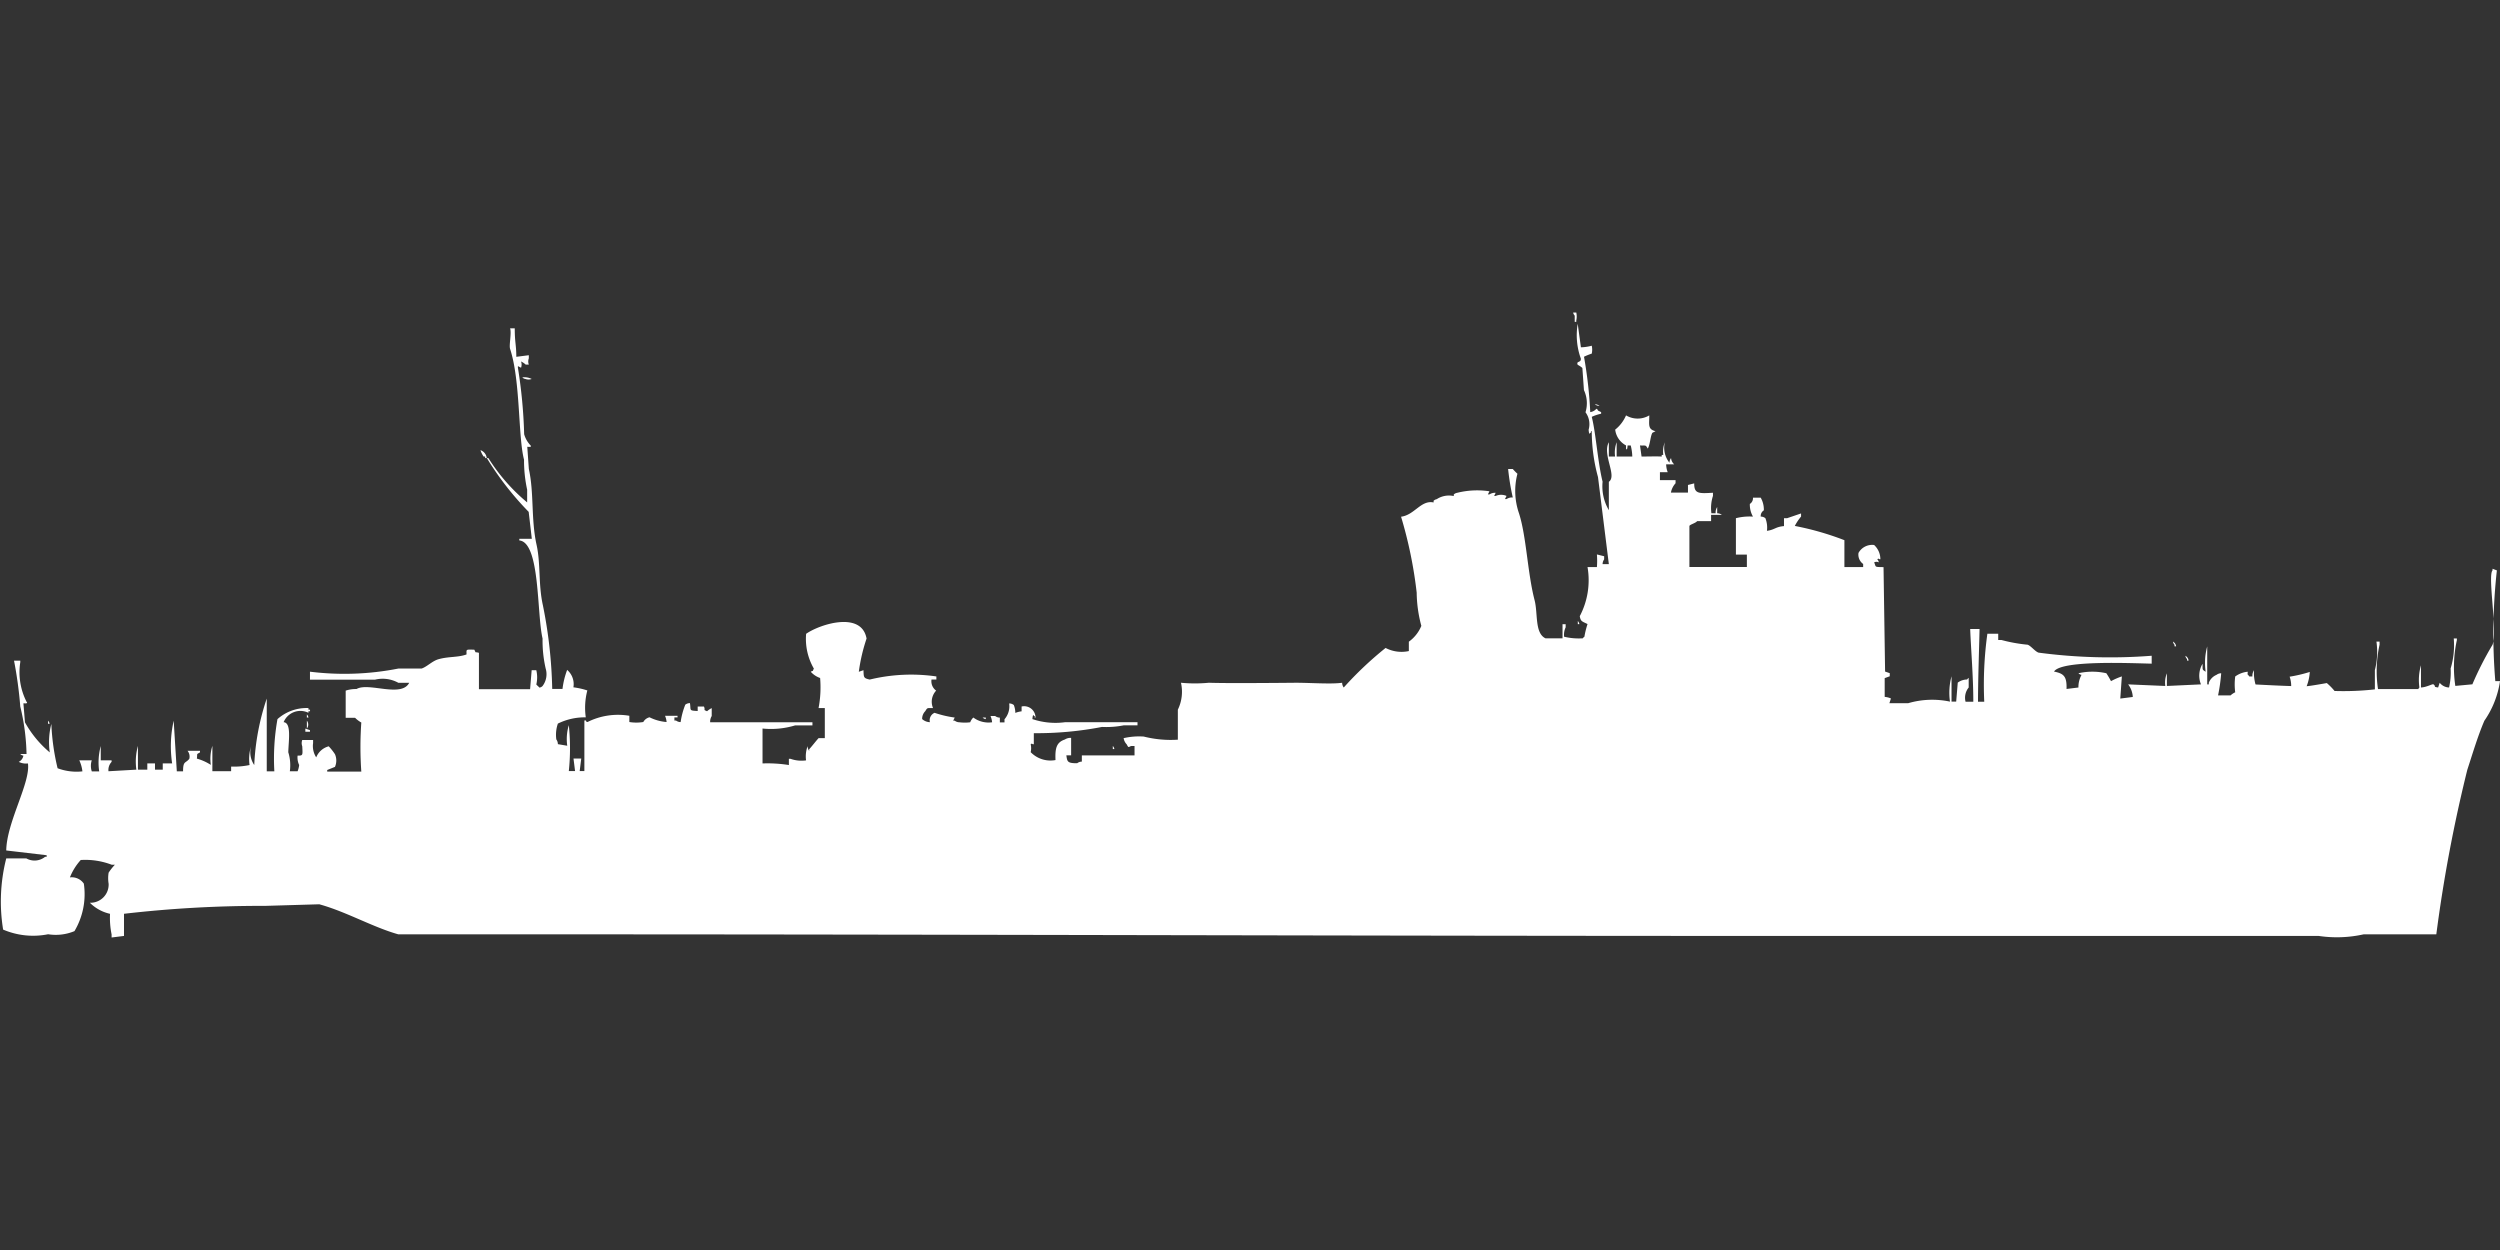 <svg width="80" height="40" viewBox="0 0 80 40" fill="#fff" xmlns="http://www.w3.org/2000/svg"><rect x="0" y="0" width="80" height="40" fill="#333333" stroke="none"/><path id="unit" fill-rule="evenodd" clip-rule="evenodd" d="M50.341,10h0.1a0.584,0.584,0,0,1,0,.253V10.3h-0.05V10.1A0.184,0.184,0,0,1,50.341,10Zm0.248,1.114a1.476,1.476,0,0,0,.347-0.051,0.581,0.581,0,0,1,0,.253,1.823,1.823,0,0,0-.248.1,13.819,13.819,0,0,1,.2,1.772c0.213-.037.183-0.185,0.248-0.051l0.1,0.051v0.051a1.412,1.412,0,0,0-.3.1c0.133,0.522.19,1.441,0.347,2.076a1.508,1.508,0,0,0,.2.911V15.418c0.275-.192-0.221-0.874,0-1.266v0.456h0.2a0.94,0.94,0,0,1,.05-0.456v0.456h0.5a1.574,1.574,0,0,0-.05-0.354h-0.1s-0.01.2-.05,0.1v-0.1a0.662,0.662,0,0,1-.347-0.506,1.169,1.169,0,0,0,.347-0.456,0.726,0.726,0,0,0,.744,0c0,0.3-.055.445,0.2,0.506l-0.1.051c-0.066.106-.073,0.384-0.149,0.506-0.073-.128-0.062-0.092-0.248-0.1l0.05,0.354c0.314,0,.394-0.009.645,0V14.557h0.05a0.8,0.8,0,0,1,.05-0.405,0.767,0.767,0,0,0,.149.658,0.248,0.248,0,0,1,.05-0.152,0.3,0.3,0,0,0,.1.2H53.317a0.739,0.739,0,0,0,.05.253H53.118v0.253h0.5v0.1a0.609,0.609,0,0,0-.149.3h0.546V15.519l0.2-.051c-0.005.338,0.151,0.326,0.6,0.3v0.1a1.253,1.253,0,0,0-.05.557H54.9a0.333,0.333,0,0,1,.05-0.2v0.2a0.237,0.237,0,0,1,.149.051H54.755v0.2H54.309c-0.051.065-.212,0.1-0.248,0.152v1.317H55.9V17.747H55.549V16.582a1.8,1.8,0,0,1,.546-0.051,0.77,0.77,0,0,1-.1-0.405,0.215,0.215,0,0,0,.1-0.2h0.248a0.769,0.769,0,0,1,.1.405,0.215,0.215,0,0,0-.1.2,0.237,0.237,0,0,1,.149.051,0.815,0.815,0,0,1,.05.405c0.258-.037.266-0.127,0.546-0.152V16.582h0.1l0.446-.152v0.1a1.637,1.637,0,0,0-.2.3,9.218,9.218,0,0,1,1.587.456v0.861h0.6v-0.1a0.367,0.367,0,0,1-.149-0.354,0.5,0.5,0,0,1,.5-0.253,0.619,0.619,0,0,1,.2.456c-0.1,0-.014-0.052-0.1,0a0.184,0.184,0,0,1,.05.1,0.163,0.163,0,0,0-.149,0c0.068,0.155-.007.147,0.3,0.152q0.025,1.671.05,3.342l0.149,0.051v0.1L60.31,21.7V22.3a0.621,0.621,0,0,1,.2.051l-0.05.152h0.6a2.735,2.735,0,0,1,1.339-.051,2.005,2.005,0,0,1,.05-0.81v0.81h0.149l0.05-.608a0.513,0.513,0,0,1,.3-0.1,0.143,0.143,0,0,1,.05-0.051V22a0.519,0.519,0,0,0-.1.456h0.248c0-.807-0.075-1.663-0.1-2.329h0.3c-0.016.708-.048,1.547-0.05,2.329h0.2a11.885,11.885,0,0,1,.1-2.177h0.347v0.2h0.1a5.041,5.041,0,0,0,.843.152c0.109,0.041.231,0.212,0.347,0.253a17.267,17.267,0,0,0,3.621.1v0.253c-0.7-.016-2.9-0.115-3.125.253,0.306,0.063.414,0.146,0.4,0.557L66.51,22a0.8,0.8,0,0,1,.1-0.405,0.168,0.168,0,0,1-.1-0.051,2.019,2.019,0,0,1,.893,0,2.729,2.729,0,0,1,.149.253,2.134,2.134,0,0,1,.347-0.152q-0.025.354-.05,0.709l0.4-.051A0.715,0.715,0,0,0,68.1,21.9l1.19,0.051a0.8,0.8,0,0,1,.05-0.405v0.405l1.091-.051a0.738,0.738,0,0,1,.05-0.658c0.007,0.191-.023.178,0.1,0.253a2.006,2.006,0,0,1,.05-0.81V21.9h0.05V21.848a0.457,0.457,0,0,1,.248-0.253,0.251,0.251,0,0,1,.149-0.051,5.533,5.533,0,0,1-.1.709h0.4a0.571,0.571,0,0,1,.149-0.1,1.938,1.938,0,0,1,0-.506,0.823,0.823,0,0,1,.4-0.152c0,0.144-.039.02,0.05,0.152h0.1a0.332,0.332,0,0,1,.05-0.2,1.413,1.413,0,0,0,.05.456c0.365,0.018.766,0.04,1.141,0.051a0.877,0.877,0,0,0-.05-0.3,4.43,4.43,0,0,0,.645-0.152,1.487,1.487,0,0,1-.1.456c0.083,0,.645-0.1.645-0.1a2.01,2.01,0,0,1,.248.253,9.029,9.029,0,0,0,1.29-.051V21.443a2.342,2.342,0,0,0,.05-0.911h0.1v0.1a3.929,3.929,0,0,0-.05,1.418h1.29A0.141,0.141,0,0,1,77.421,22a1.692,1.692,0,0,1,.05-0.709V22c0.192-.01.382-0.129,0.4-0.1,0.1,0.075-.028.072,0.149,0.1l0.05-.152a0.4,0.4,0,0,0,.3.152,2.124,2.124,0,0,0,.05-0.608,2.563,2.563,0,0,0,.1-0.962h0.1v0.051a4.085,4.085,0,0,0-.05,1.468l0.546-.051a10.468,10.468,0,0,1,.645-1.266c0.163-.441-0.163-2.206,0-2.38V18.2L79.9,18.253a18.381,18.381,0,0,0-.05,3.544H80a2.976,2.976,0,0,1-.5,1.266c-0.215.5-.381,1.068-0.546,1.57a46.91,46.91,0,0,0-.992,5.266H75.636a3.964,3.964,0,0,1-1.438.051H56.64c-13,0-26.2-.051-39.281-0.051H12.746c-0.822-.232-1.665-0.724-2.529-0.962l-1.736.051a38.371,38.371,0,0,0-4.513.253v0.709L3.571,30V29.9a2.635,2.635,0,0,1-.05-0.658,1.309,1.309,0,0,1-.645-0.354,0.581,0.581,0,0,0,.6-0.608,1.1,1.1,0,0,1,0-.355,1.852,1.852,0,0,1,.2-0.253h-0.1a2.371,2.371,0,0,0-.992-0.152,1.825,1.825,0,0,0-.347.557,0.467,0.467,0,0,1,.446.2,2.315,2.315,0,0,1-.3,1.519,1.555,1.555,0,0,1-.843.1A2.437,2.437,0,0,1,.1,29.747a5.6,5.6,0,0,1,.1-2.278H0.843a0.536,0.536,0,0,0,.6-0.051h0.05V27.367L0.2,27.215c0.012-.905.782-2.172,0.694-2.785A0.514,0.514,0,0,1,.6,24.38a0.277,0.277,0,0,0,.149-0.2,0.169,0.169,0,0,1-.1-0.051h0.2a6.953,6.953,0,0,0-.2-1.519,13.258,13.258,0,0,0-.2-1.468h0.2V21.19a2.085,2.085,0,0,0,.2,1.266c0.069,0.076-.09.045-0.1,0.051l0.05,0.608a3.417,3.417,0,0,0,.794.962,2.321,2.321,0,0,1,.05-0.911,7.325,7.325,0,0,0,.2,1.418,1.728,1.728,0,0,0,.794.1,1.113,1.113,0,0,0-.1-0.354h0.4a0.567,0.567,0,0,0,0,.354H3.174a2.007,2.007,0,0,1,.05-0.81v0.456H3.571V24.38a0.379,0.379,0,0,0-.1.3l0.893-.051a1.85,1.85,0,0,1,.05-0.759v0.759h0.3v-0.2H4.96v0.2H5.208v-0.2h0.3a3.745,3.745,0,0,1,.05-1.367l0.1,1.62h0.2c0-.341.076-0.246,0.2-0.4A0.29,0.29,0,0,0,6,24.025H6.4v0.051c-0.125.074-.077,0.022-0.1,0.2a1.631,1.631,0,0,1,.446.2,1.386,1.386,0,0,1,.05-0.608v0.81h0.6V24.532H7.44a2.424,2.424,0,0,0,.546-0.051,1.386,1.386,0,0,1,.05-0.608,0.729,0.729,0,0,0,.1.608,7.673,7.673,0,0,1,.4-2.127v2.329H8.779a7.211,7.211,0,0,1,.1-1.671,1.4,1.4,0,0,1,.992-0.354v0.051h0.05V22.76H9.87V22.81a0.579,0.579,0,0,0-.794.3c0.252,0.018.161,0.57,0.149,0.962a1.4,1.4,0,0,1,.05.608H9.523a0.727,0.727,0,0,0,.05-0.2,0.559,0.559,0,0,1-.05-0.3c0.173,0,.165-0.006.149-0.3a0.288,0.288,0,0,1,0-.2h0.347v0.1a0.664,0.664,0,0,0,.1.456,0.591,0.591,0,0,1,.4-0.354,1.817,1.817,0,0,1,.2.253,0.506,0.506,0,0,1,0,.405l-0.248.1v0.051h1.091a11.2,11.2,0,0,1,0-1.57,0.9,0.9,0,0,1-.2-0.152h-0.3V22.1a1.049,1.049,0,0,1,.347-0.051c0.386-.226,1.436.287,1.686-0.2H12.746a1.037,1.037,0,0,0-.744-0.1H9.919V21.494a8.913,8.913,0,0,0,2.827-.1H13.49c0.176-.058.344-0.246,0.546-0.3,0.321-.091.622-0.052,0.893-0.152,0-.169-0.034-0.159.248-0.152,0.072,0.129-.011.057,0.149,0.1v1.165h1.637l0.05-.608h0.149a0.99,0.99,0,0,1,0,.456c0.037,0.044.062,0.057,0.1,0.1a0.169,0.169,0,0,0,.1-0.051,0.627,0.627,0,0,0,.1-0.557,4.008,4.008,0,0,1-.1-0.962c-0.188-.8-0.074-3.076-0.744-3.139V17.241h0.4l-0.1-.861a9.654,9.654,0,0,1-1.339-1.721h0.05a5.962,5.962,0,0,0,1.24,1.418V15.671a4.4,4.4,0,0,1-.1-0.962c-0.193-.736-0.111-2.523-0.446-3.544-0.04-.122.053-0.5,0-0.658h0.149c0,0.456.049,0.525,0.05,0.911l0.4-.051v0.1a0.287,0.287,0,0,0,0,.2h-0.1a0.573,0.573,0,0,0-.149-0.1,0.284,0.284,0,0,1,0,.2l-0.1-.051v0.051a15.986,15.986,0,0,1,.2,2.127,0.855,0.855,0,0,0,.2.354c0.07,0.077-.091.044-0.1,0.051l0.05,0.709c0.17,0.763.066,1.611,0.248,2.43,0.132,0.594.054,1.27,0.2,1.924a14.983,14.983,0,0,1,.3,2.683H18a2.6,2.6,0,0,1,.149-0.608,0.6,0.6,0,0,1,.2.557,2.5,2.5,0,0,1,.446.1,2.183,2.183,0,0,0-.05.861,1.948,1.948,0,0,0-.893.2,1.1,1.1,0,0,0-.05.506,0.261,0.261,0,0,1,.05.152l0.3,0.051a1.54,1.54,0,0,1,.05-0.658,7.051,7.051,0,0,1,0,1.468h0.2l-0.05-.4H18.6l-0.05.4H18.7v-1.62h0.05c0.028,0.066,0,.037.05,0.051a2.176,2.176,0,0,1,1.339-.2v0.2a1.4,1.4,0,0,0,.446,0,0.313,0.313,0,0,1,.2-0.152,1.479,1.479,0,0,0,.546.152,0.653,0.653,0,0,0-.05-0.2h0.4v0.051h-0.1v0.1h0.05a0.25,0.25,0,0,0,.149.051,2.46,2.46,0,0,1,.149-0.557,0.25,0.25,0,0,1,.149-0.051c0.038,0.235-.044.238,0.248,0.253V22.608h0.2c0.059,0.134-.044.091,0.1,0.152a0.577,0.577,0,0,1,.149-0.1v0.253a0.347,0.347,0,0,0-.05.2c1.194,0,2.083,0,3.273,0v0.1H25.443a2.663,2.663,0,0,1-1.042.1V24.43a4.371,4.371,0,0,1,.843.051v-0.2h0.05a1.038,1.038,0,0,0,.5.051,0.942,0.942,0,0,1,.05-0.456,0.249,0.249,0,0,0,.05.152V23.975c0.1-.108.2-0.244,0.3-0.354h0.2V22.658h-0.2a3.52,3.52,0,0,0,.05-0.962,0.716,0.716,0,0,1-.3-0.2c0.122-.066.034,0.022,0.1-0.1a1.9,1.9,0,0,1-.248-1.114c0.424-.3,1.773-0.743,1.934.152a5.626,5.626,0,0,0-.248,1.063l0.149-.051c0.009,0.231,0,.255.2,0.3a5.638,5.638,0,0,1,2.133-.1v0.1H29.808a0.369,0.369,0,0,0,.149.354,0.517,0.517,0,0,0-.1.557c-0.187.007-.174-0.024-0.248,0.1a0.345,0.345,0,0,0-.1.253,0.388,0.388,0,0,0,.248.1,0.259,0.259,0,0,1,.149-0.3,3.484,3.484,0,0,0,.645.152l-0.05.1h0.05a0.25,0.25,0,0,0,.149.051,1.375,1.375,0,0,0,.347,0,0.391,0.391,0,0,1,.1-0.152,0.814,0.814,0,0,0,.6.152,0.653,0.653,0,0,0-.05-0.2h0.149a0.25,0.25,0,0,0,.149.051v0.152h0.149v-0.1a0.631,0.631,0,0,0,.149-0.506,0.237,0.237,0,0,1,.149.051,0.71,0.71,0,0,1,.049.253,0.692,0.692,0,0,1,.2-0.051V22.608a0.365,0.365,0,0,1,.446.354c-0.069.011,0.02-.042-0.05-0.051-0.038-.1-0.05.1-0.05,0.1a2.305,2.305,0,0,0,1.042.1H36.4v0.1H35.958a2.866,2.866,0,0,1-.694.051,11,11,0,0,1-2.182.2v0.354c-0.1,0-.014-0.052-0.1,0a0.564,0.564,0,0,1,0,.253,0.879,0.879,0,0,0,.794.253c-0.016-.379.03-0.568,0.3-0.658a0.328,0.328,0,0,1,.2-0.051v0.557H34.123c0.028,0.194.026,0.257,0.347,0.253a0.25,0.25,0,0,1,.149-0.051v-0.2h1.686v-0.3h-0.1c-0.085.016-.083,0.087-0.149-0.051a0.365,0.365,0,0,1-.1-0.2A2.195,2.195,0,0,1,36.6,23.57a3.528,3.528,0,0,0,1.091.1V22.709a1.305,1.305,0,0,0,.1-0.861,4.67,4.67,0,0,0,.893,0c0.515,0.019,1.986.008,2.777,0,0.492,0,1.148.051,1.488,0A0.248,0.248,0,0,0,43,22a11.3,11.3,0,0,1,1.339-1.266,1.1,1.1,0,0,0,.744.1v-0.3a1.173,1.173,0,0,0,.4-0.506,4.232,4.232,0,0,1-.149-1.063,13.853,13.853,0,0,0-.5-2.43c0.429-.053.638-0.543,1.041-0.456V16.025a0.2,0.2,0,0,1,.1-0.051,0.713,0.713,0,0,1,.546-0.1V15.823a0.2,0.2,0,0,1,.1-0.051,2.651,2.651,0,0,1,1.041-.051l-0.05.1h0.05a0.329,0.329,0,0,1,.2-0.051l-0.05.1h0.05a0.432,0.432,0,0,1,.347,0l-0.05.1h0.05a0.329,0.329,0,0,1,.2-0.051,7.589,7.589,0,0,1-.149-0.911h0.149a1.755,1.755,0,0,0,.149.152,2.183,2.183,0,0,0,.05,1.266c0.239,0.747.27,1.9,0.5,2.785,0.108,0.426,0,1.049.347,1.215h0.546V19.975h0.1v0.1a0.558,0.558,0,0,0-.05.3,2,2,0,0,0,.6.051,0.142,0.142,0,0,1,.05-0.051,2.718,2.718,0,0,1,.1-0.405c-0.168-.086-0.221-0.077-0.248-0.253a2.471,2.471,0,0,0,.248-1.57h0.3a2.616,2.616,0,0,0,0-.405L51.333,17.8v0.1a0.262,0.262,0,0,0-.05.152h0.2l-0.347-2.785a5.589,5.589,0,0,1-.2-1.468c-0.069-.01.02,0.042-0.05,0.051-0.038.1-.05-0.1-0.05-0.1a0.639,0.639,0,0,0-.1-0.557,0.989,0.989,0,0,0-.05-0.709l-0.05-.709a0.687,0.687,0,0,0-.149-0.1c-0.059-.136.112-0.055,0.1-0.2a2.2,2.2,0,0,1-.1-1.114Zm-33.875.962a0.514,0.514,0,0,1,.3.051,0.287,0.287,0,0,1-.2,0A0.169,0.169,0,0,1,16.714,12.076Zm34.321,0.861a0.237,0.237,0,0,1,.149.051A0.237,0.237,0,0,1,51.035,12.937Zm-35.66,1.468a0.3,0.3,0,0,1,.2.253h-0.05V14.608h-0.05A0.767,0.767,0,0,1,15.375,14.405ZM50.49,19.873a0.184,0.184,0,0,1,.05.1H50.49v-0.1Zm19.045,0.658a0.2,0.2,0,0,1,.1.152h-0.05V20.633A0.184,0.184,0,0,1,69.535,20.532Zm0.4,0.456a0.2,0.2,0,0,1,.1.152h-0.05V21.089A0.184,0.184,0,0,1,69.932,20.987ZM9.82,22.861a0.184,0.184,0,0,1,.05.1H9.82v-0.1Zm21.624,0.1h0.1v0.051A0.169,0.169,0,0,1,31.445,22.962Zm-29.907.1a0.184,0.184,0,0,1,.05.1H1.538v-0.1Zm8.283,0a0.207,0.207,0,0,1,0,.253V23.063Zm-0.05.253,0.149,0.051v0.051H9.771v-0.1Zm25.84,0.557a0.185,0.185,0,0,1,.05.1h-0.05v-0.1Z"/></svg>